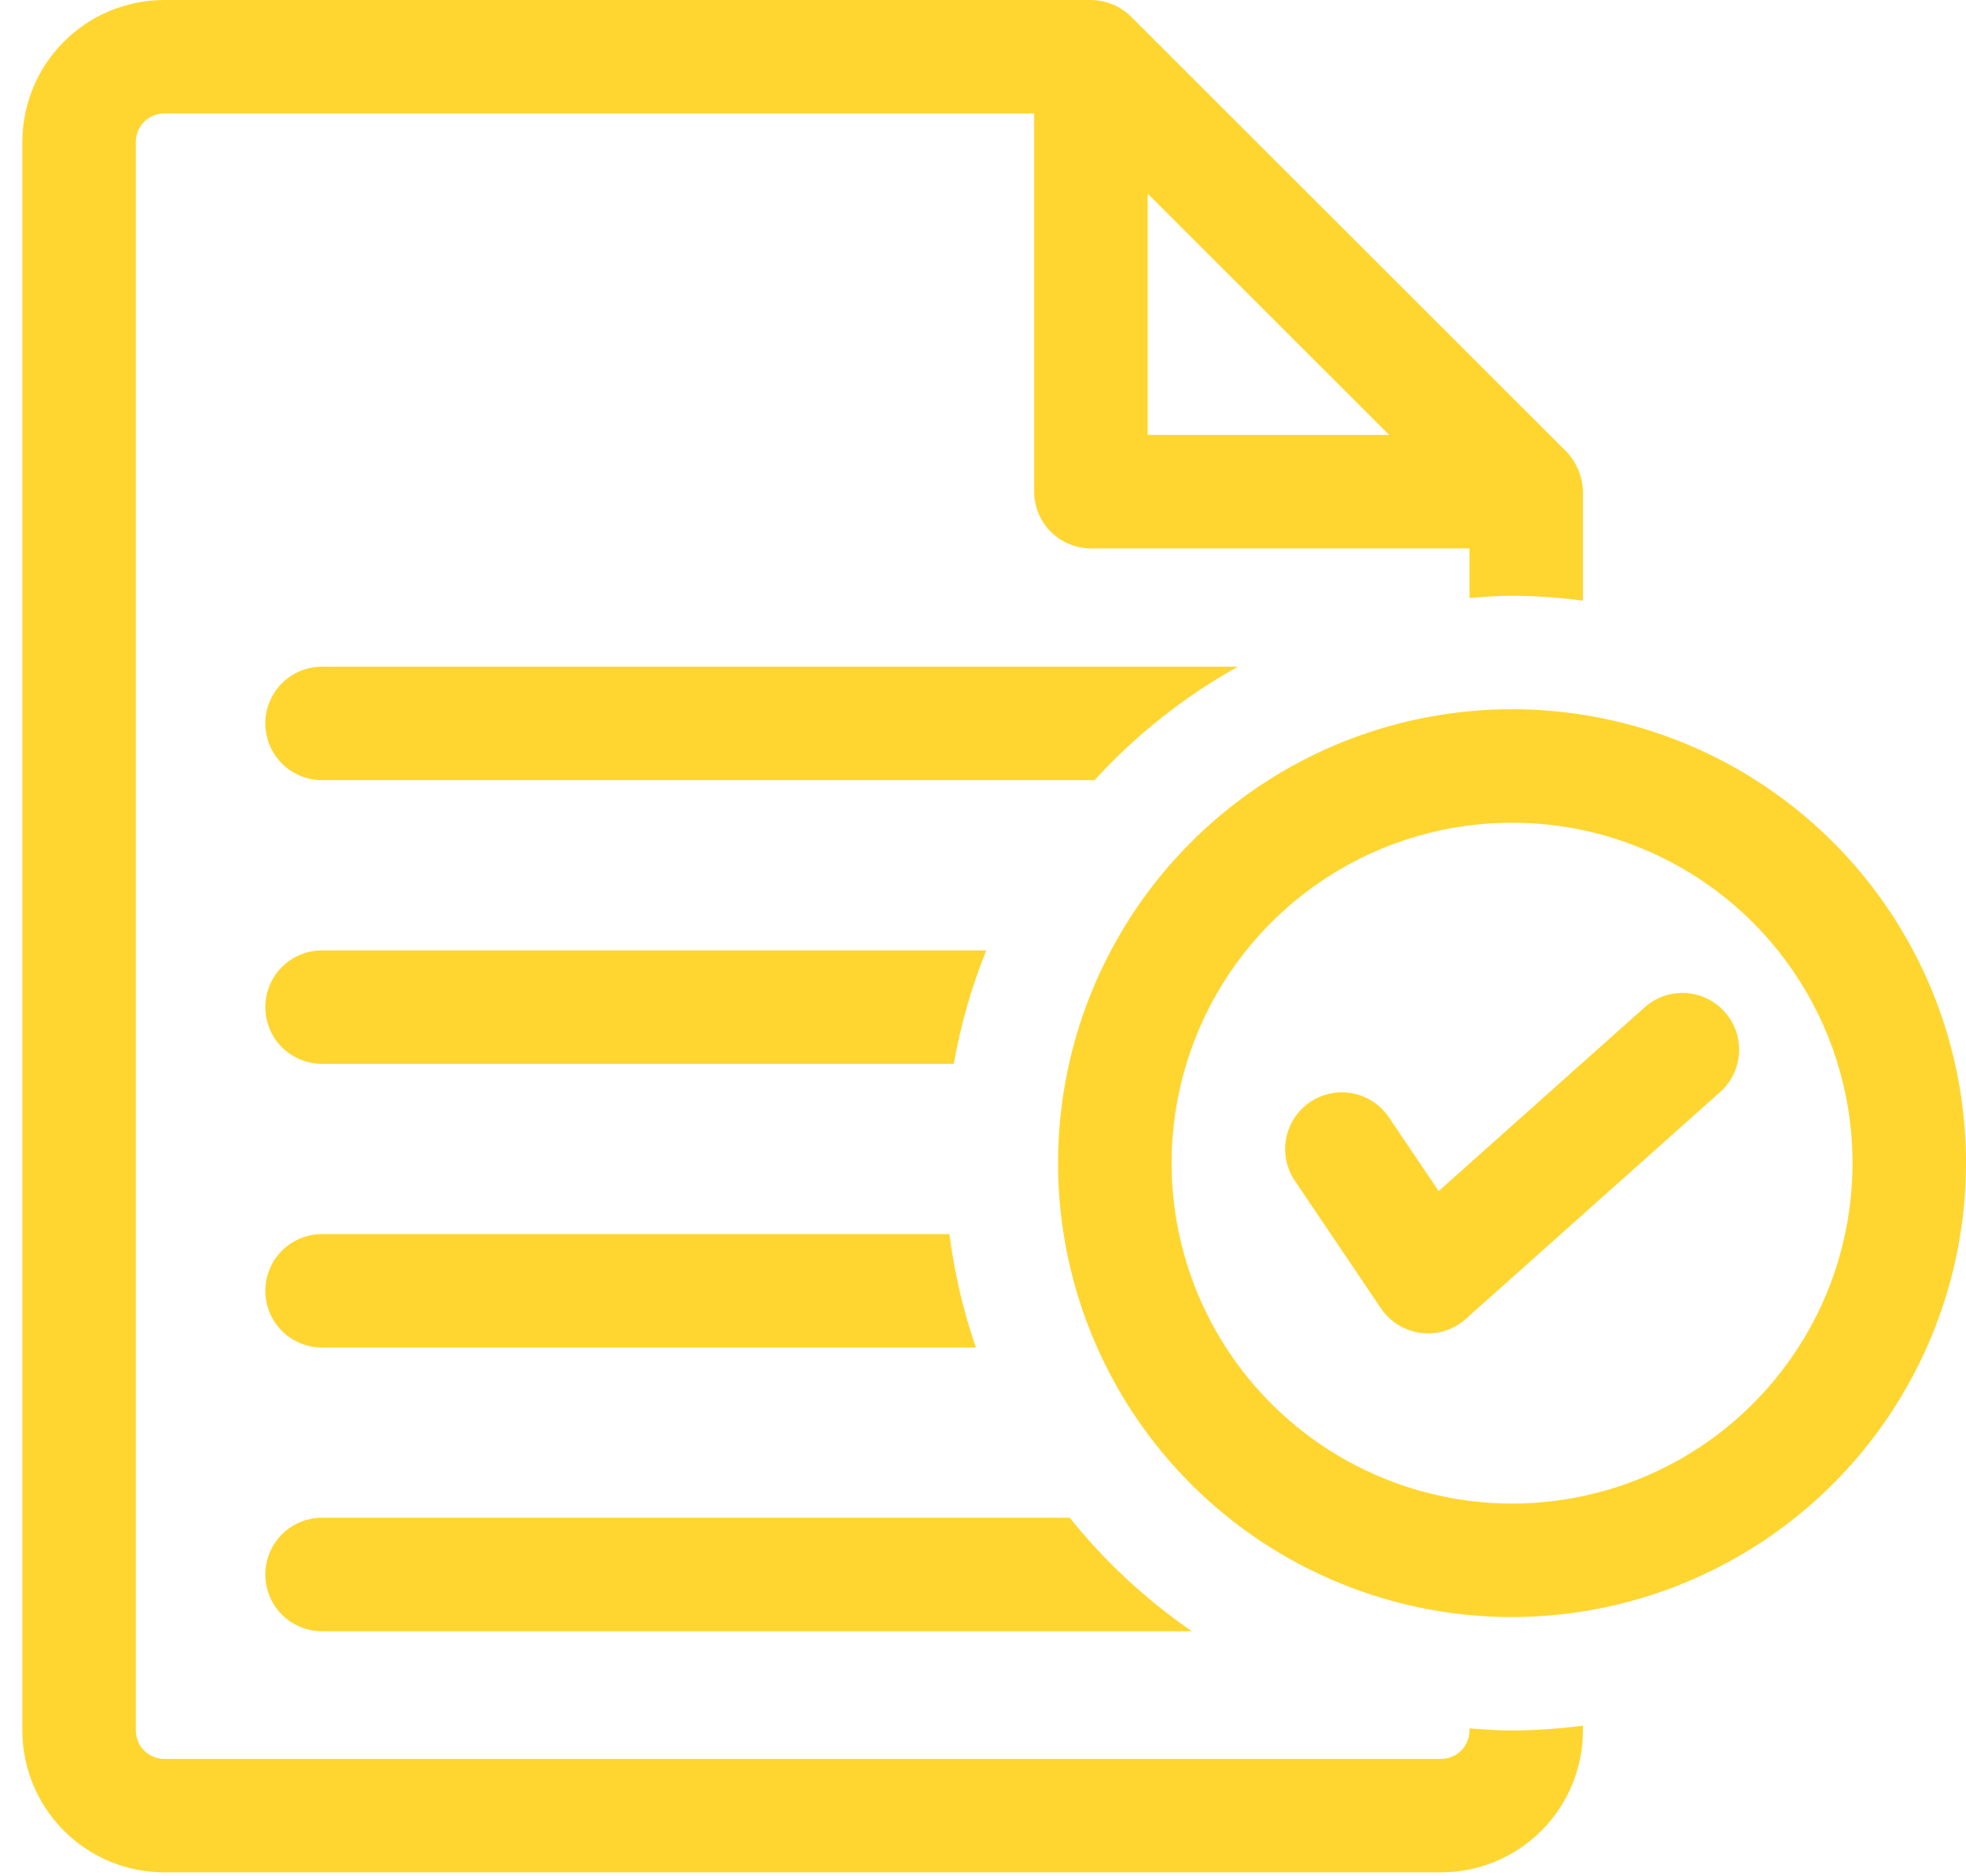 <svg width="44" height="42" viewBox="0 0 44 42" fill="none" xmlns="http://www.w3.org/2000/svg">
<path d="M7.208 23.814H21.346C21.499 22.944 21.743 22.093 22.074 21.274H7.208C6.871 21.274 6.548 21.407 6.309 21.646C6.071 21.884 5.938 22.207 5.938 22.544C5.938 22.881 6.071 23.204 6.309 23.442C6.548 23.68 6.871 23.814 7.208 23.814Z" fill="#FFD630"/>
<path d="M7.208 17.463H24.496C25.422 16.45 26.505 15.592 27.704 14.923H7.208C6.871 14.923 6.548 15.057 6.309 15.295C6.071 15.534 5.938 15.857 5.938 16.193C5.938 16.53 6.071 16.853 6.309 17.091C6.548 17.33 6.871 17.463 7.208 17.463Z" fill="#FFD630"/>
<path d="M7.208 30.164H21.841C21.556 29.34 21.358 28.489 21.249 27.624H7.208C6.871 27.624 6.548 27.758 6.309 27.996C6.071 28.234 5.938 28.557 5.938 28.894C5.938 29.231 6.071 29.554 6.309 29.792C6.548 30.03 6.871 30.164 7.208 30.164Z" fill="#FFD630"/>
<path d="M7.208 36.515H26.676C25.645 35.806 24.723 34.95 23.941 33.974H7.208C6.871 33.974 6.548 34.108 6.309 34.346C6.071 34.585 5.938 34.908 5.938 35.245C5.938 35.581 6.071 35.904 6.309 36.143C6.548 36.381 6.871 36.515 7.208 36.515Z" fill="#FFD630"/>
<path d="M35.427 38.737V38.627C34.901 38.697 34.37 38.734 33.839 38.737C33.518 38.737 33.203 38.712 32.887 38.689V38.737C32.887 38.906 32.82 39.067 32.701 39.186C32.582 39.305 32.42 39.372 32.252 39.372H3.675C3.507 39.372 3.345 39.305 3.226 39.186C3.107 39.067 3.04 38.906 3.04 38.737V3.175C3.04 3.007 3.107 2.845 3.226 2.726C3.345 2.607 3.507 2.54 3.675 2.54H23.145V11.005C23.145 11.342 23.279 11.665 23.517 11.903C23.756 12.141 24.079 12.275 24.416 12.275H32.887V13.384C33.203 13.36 33.518 13.336 33.839 13.336C34.37 13.339 34.901 13.376 35.427 13.446V11.005C35.419 10.67 35.286 10.35 35.055 10.107L25.313 0.372C25.073 0.136 24.752 0.003 24.416 -3.05176e-05H3.675C2.833 0.001 2.026 0.336 1.431 0.931C0.836 1.526 0.501 2.333 0.5 3.175V38.737C0.501 39.579 0.836 40.386 1.431 40.981C2.026 41.577 2.833 41.911 3.675 41.912H32.252C33.094 41.911 33.901 41.577 34.496 40.981C35.091 40.386 35.426 39.579 35.427 38.737ZM25.686 4.335L28.409 7.056L31.089 9.735H25.686V4.335Z" fill="#FFD630"/>
<path d="M44.001 26.037C44.001 24.027 43.405 22.062 42.288 20.392C41.172 18.721 39.585 17.418 37.729 16.649C35.872 15.88 33.829 15.679 31.858 16.071C29.887 16.463 28.077 17.431 26.656 18.852C25.235 20.273 24.267 22.083 23.875 24.054C23.483 26.025 23.684 28.068 24.453 29.925C25.222 31.781 26.524 33.368 28.195 34.485C29.866 35.601 31.831 36.197 33.84 36.197C36.534 36.194 39.117 35.123 41.022 33.218C42.926 31.313 43.998 28.73 44.001 26.037ZM26.22 26.037C26.22 24.529 26.667 23.056 27.504 21.803C28.341 20.55 29.532 19.573 30.924 18.996C32.316 18.419 33.849 18.268 35.327 18.562C36.805 18.857 38.163 19.582 39.229 20.648C40.294 21.714 41.02 23.072 41.314 24.55C41.608 26.028 41.457 27.56 40.881 28.953C40.304 30.345 39.327 31.535 38.074 32.373C36.821 33.21 35.347 33.657 33.84 33.657C31.82 33.655 29.883 32.851 28.454 31.422C27.026 29.994 26.222 28.057 26.22 26.037Z" fill="#FFD630"/>
<path d="M38.6 22.651C38.489 22.526 38.355 22.425 38.205 22.352C38.054 22.28 37.891 22.238 37.725 22.228C37.558 22.219 37.392 22.242 37.234 22.297C37.077 22.352 36.932 22.438 36.807 22.549L32.198 26.661L31.085 25.012C30.992 24.873 30.872 24.755 30.733 24.662C30.594 24.57 30.438 24.506 30.274 24.474C30.11 24.443 29.942 24.443 29.779 24.477C29.615 24.51 29.46 24.575 29.321 24.668C29.183 24.762 29.064 24.881 28.972 25.021C28.88 25.16 28.817 25.316 28.785 25.48C28.753 25.643 28.754 25.812 28.787 25.975C28.821 26.139 28.886 26.294 28.98 26.432L30.906 29.287C31.008 29.437 31.14 29.564 31.294 29.659C31.449 29.754 31.622 29.814 31.801 29.837C31.854 29.843 31.906 29.847 31.959 29.847C32.271 29.847 32.572 29.732 32.804 29.524L38.498 24.444C38.623 24.333 38.724 24.198 38.797 24.048C38.869 23.898 38.911 23.735 38.921 23.568C38.93 23.402 38.907 23.235 38.852 23.078C38.797 22.92 38.711 22.775 38.6 22.651Z" fill="#FFD630"/>
</svg>
